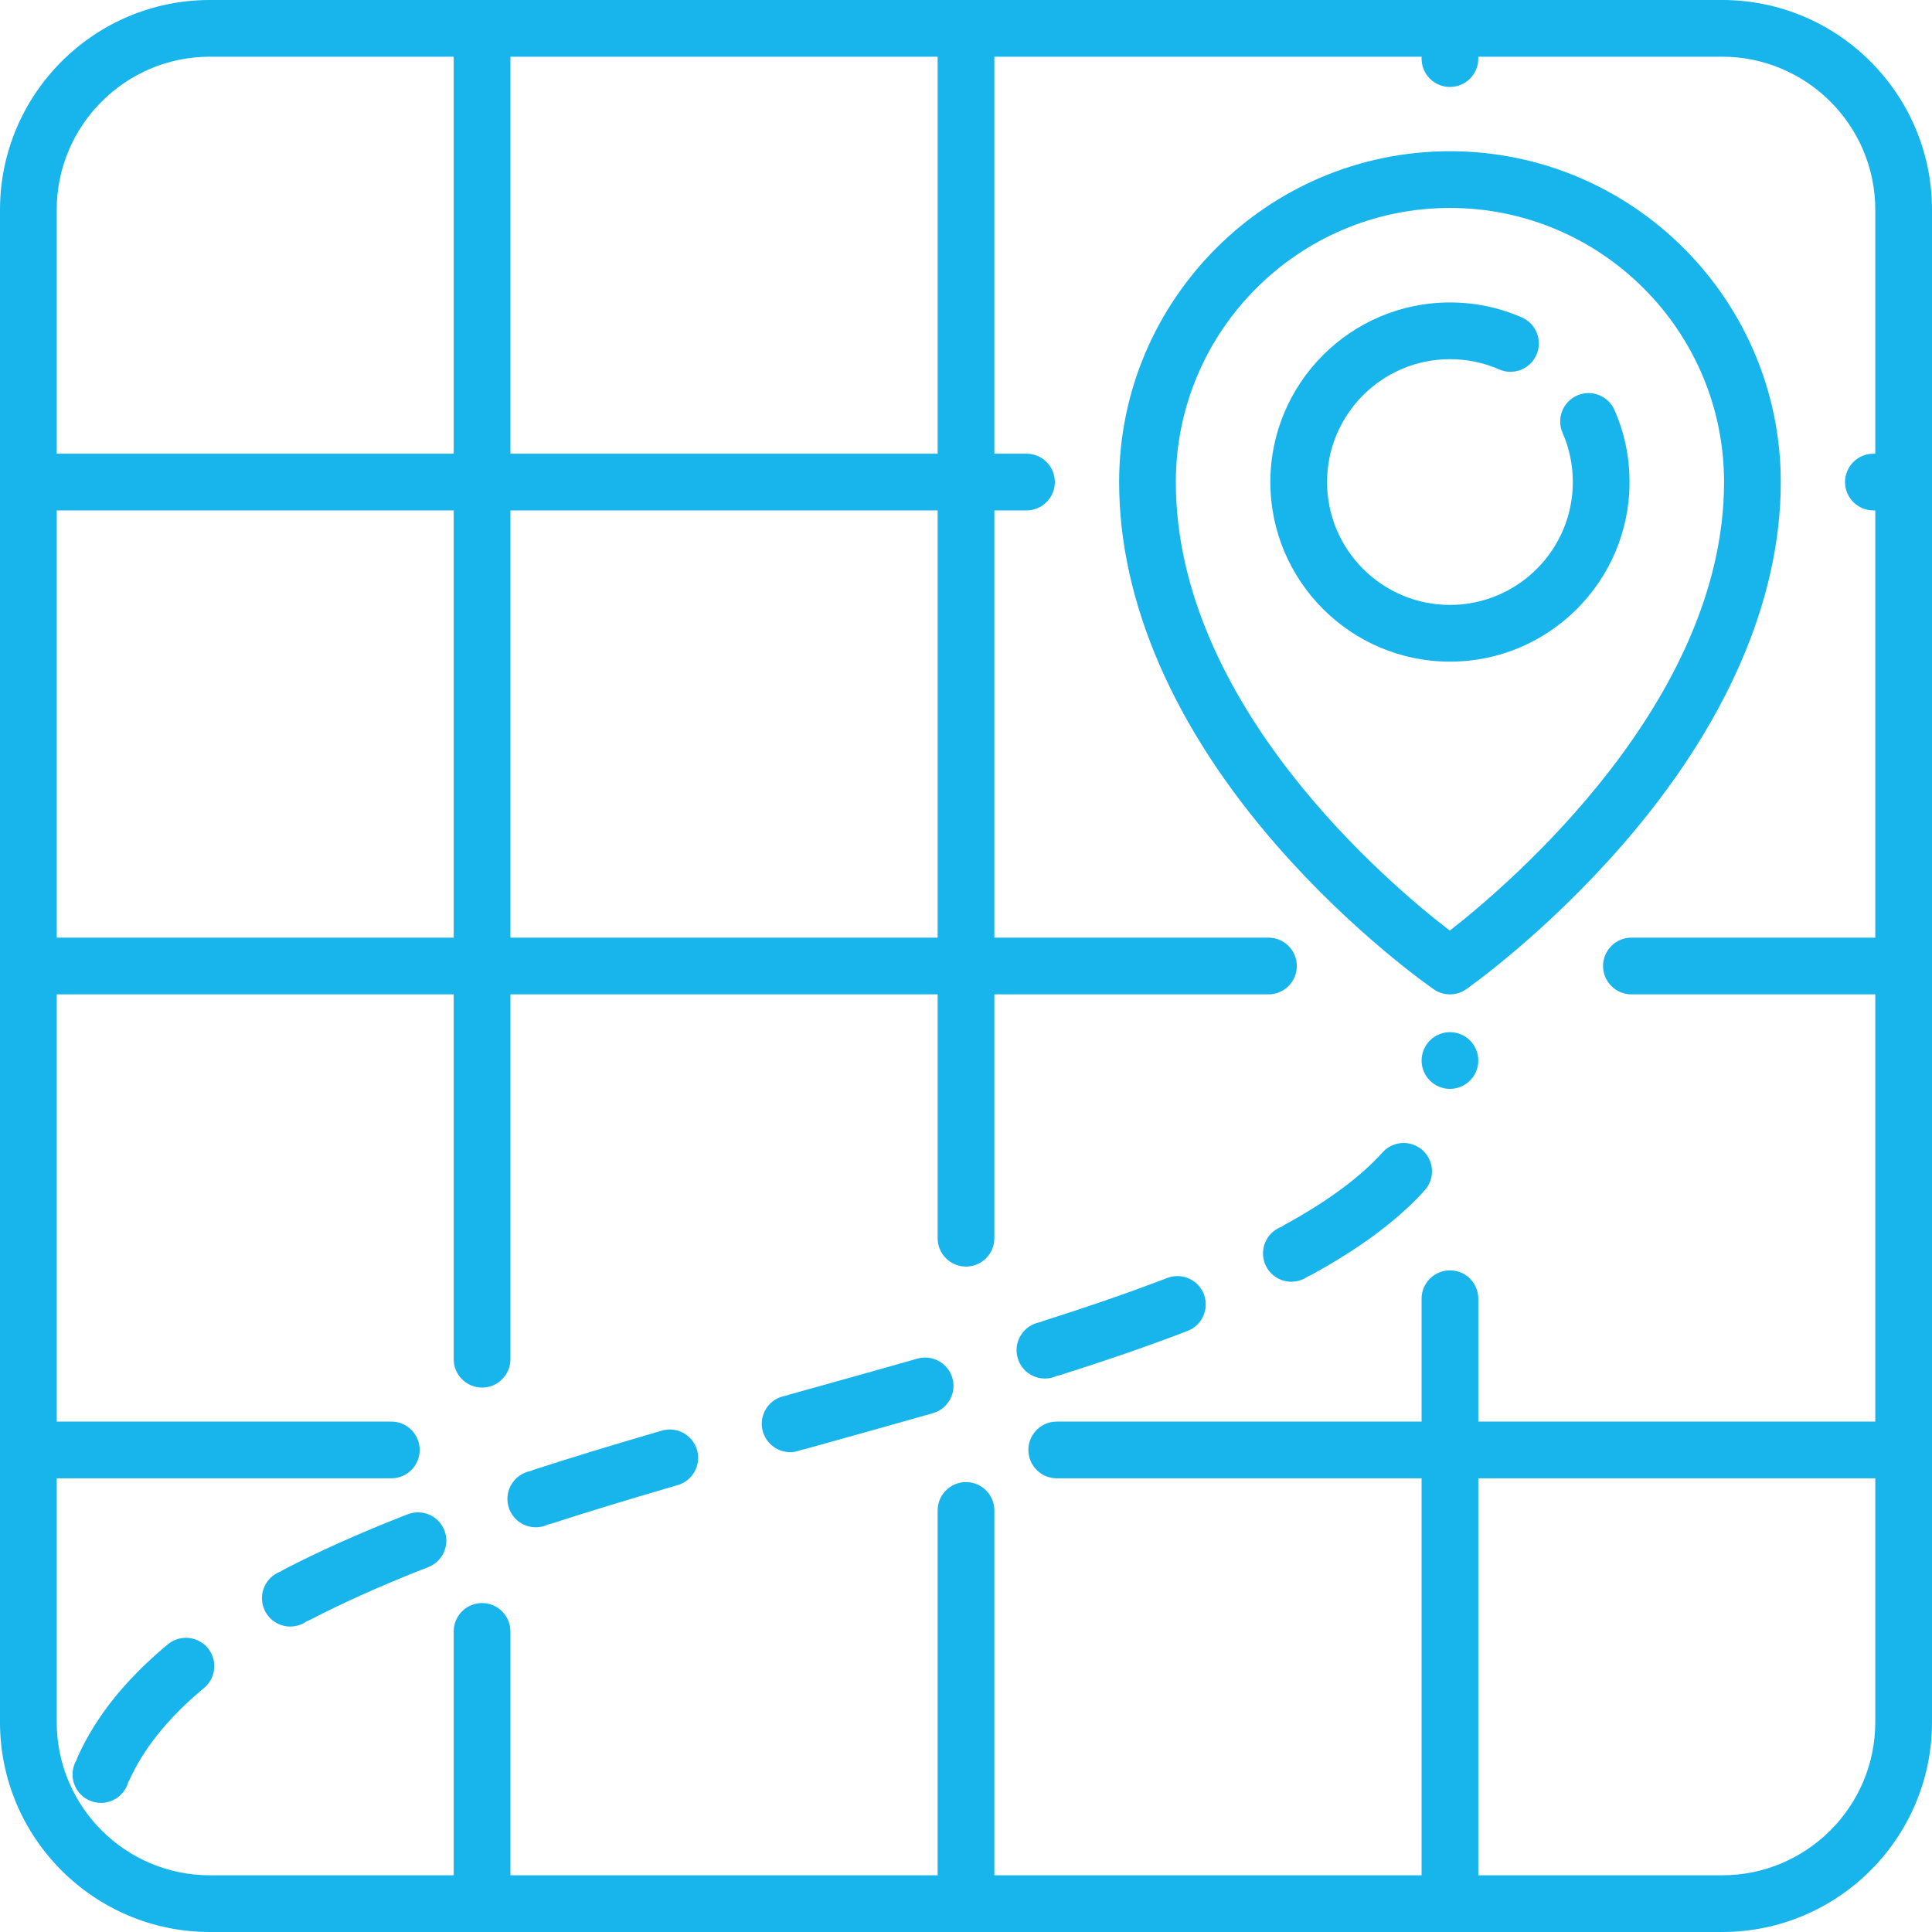 <svg width="511" height="511" viewBox="0 0 511 511" fill="none" xmlns="http://www.w3.org/2000/svg">
<path d="M455.5 0H55.5C24.897 0 0 24.897 0 55.5V455.5C0 486.103 24.897 511 55.5 511H455.5C486.103 511 511 486.103 511 455.5V55.5C511 24.897 486.103 0 455.5 0ZM15 135H120V248H15V135ZM135 135H248V248H135V135ZM135 120V15H248V120H135ZM55.5 15H120V120H15V55.5C15 33.168 33.168 15 55.5 15ZM15 455.5V391H103.5C107.642 391 111 387.642 111 383.5C111 379.358 107.642 376 103.5 376H15V263H120V359.5C120 363.642 123.358 367 127.5 367C131.642 367 135 363.642 135 359.5V263H248V327.5C248 331.642 251.358 335 255.5 335C259.642 335 263 331.642 263 327.5V263H335.5C339.642 263 343 259.642 343 255.5C343 251.358 339.642 248 335.5 248H263V135H271.5C275.642 135 279 131.642 279 127.5C279 123.358 275.642 120 271.5 120H263V15H375.999V15.5C375.999 19.642 379.357 23 383.499 23C387.641 23 390.999 19.642 390.999 15.5V15H455.5C477.832 15 496 33.168 496 55.5V120H495.5C491.358 120 488 123.358 488 127.5C488 131.642 491.358 135 495.5 135H496V248H431.5C427.358 248 424 251.358 424 255.5C424 259.642 427.358 263 431.5 263H496V376H390.999V343.5C390.999 339.358 387.641 336 383.499 336C379.357 336 375.999 339.358 375.999 343.5V376H279.5C275.358 376 272 379.358 272 383.5C272 387.642 275.358 391 279.5 391H375.999V496H262.999V399.5C262.999 395.358 259.641 392 255.499 392C251.357 392 247.999 395.358 247.999 399.5V496H134.999V431.5C134.999 427.358 131.641 424 127.499 424C123.357 424 119.999 427.358 119.999 431.5V496H55.5C33.168 496 15 477.832 15 455.5ZM455.5 496H390.999V391H496V455.5C496 477.832 477.832 496 455.5 496Z" fill="#17B5EB"/>
<path d="M379.251 261.68C380.531 262.56 382.016 263 383.5 263C385.005 263 386.51 262.548 387.801 261.644C388.649 261.051 408.79 246.847 429.16 223.421C456.532 191.943 471 158.774 471 127.5C471 79.252 431.748 40 383.5 40C335.252 40 296 79.252 296 127.5C296 159.19 310.473 192.495 337.854 223.812C358.24 247.128 378.403 261.097 379.251 261.68ZM311 127.5C311 87.523 343.523 55 383.5 55C423.477 55 456 87.523 456 127.5C456 185.362 399.599 233.546 383.46 246.145C367.291 233.726 311 186.257 311 127.5Z" fill="#17B5EB"/>
<path d="M431 127.5C431 120.885 429.664 114.48 427.029 108.462C425.368 104.668 420.945 102.937 417.151 104.6C413.357 106.261 411.628 110.684 413.289 114.478C415.088 118.587 416 122.968 416 127.499C416 145.419 401.42 159.999 383.5 159.999C365.58 159.999 351 145.42 351 127.5C351 109.58 365.58 95 383.5 95C388.027 95 392.405 95.911 396.511 97.707C400.304 99.367 404.728 97.637 406.388 93.842C408.048 90.047 406.318 85.625 402.523 83.965C396.51 81.334 390.109 80 383.5 80C357.309 80 336 101.309 336 127.5C336 153.691 357.309 175 383.5 175C409.691 175 431 153.691 431 127.5Z" fill="#17B5EB"/>
<path d="M49.18 433.189C47.44 433.189 45.74 433.799 44.4 434.909C43.85 435.369 43.35 435.789 42.88 436.189C42.84 436.219 42.81 436.249 42.77 436.289H42.76C37.85 440.509 33.54 444.939 29.95 449.439C26.14 454.219 23.02 459.259 20.67 464.399C20.51 464.739 20.38 465.099 20.27 465.459C20.08 465.779 19.91 466.109 19.77 466.459C19.77 466.459 19.76 466.459 19.76 466.469C18.18 470.289 19.99 474.689 23.81 476.269C24.73 476.649 25.7 476.849 26.69 476.849C29.73 476.849 32.45 475.029 33.62 472.219C33.62 472.219 33.62 472.219 33.62 472.209C33.73 471.949 33.83 471.679 33.9 471.399C34.05 471.149 34.19 470.899 34.31 470.629C37.95 462.659 44.08 454.929 52.54 447.669C53.06 447.219 53.53 446.819 53.97 446.459C57.15 443.819 57.59 439.089 54.96 435.899C53.53 434.179 51.42 433.189 49.18 433.189Z" fill="#17B5EB"/>
<path d="M141.7 403.95C142.49 403.95 143.27 403.83 144.02 403.58C144.03 403.58 144.03 403.58 144.03 403.58C144.35 403.48 144.66 403.35 144.96 403.21C145.28 403.15 145.6 403.07 145.92 402.97C155.19 399.96 165.47 396.82 177.33 393.36C177.93 393.18 178.53 393.01 179.13 392.83L179.25 392.8C183.22 391.64 185.51 387.47 184.36 383.5C183.43 380.32 180.47 378.09 177.16 378.09C176.45 378.09 175.75 378.19 175.06 378.39L175.05 378.4C174.53 378.55 174.02 378.7 173.51 378.85L173.13 378.95C161.15 382.45 150.74 385.64 141.3 388.7C140.98 388.8 140.66 388.93 140.36 389.07C140.03 389.13 139.7 389.22 139.38 389.32C135.45 390.61 133.29 394.85 134.58 398.78C135.59 401.87 138.45 403.95 141.7 403.95Z" fill="#17B5EB"/>
<path d="M276.38 364.61C277.14 364.61 277.9 364.49 278.63 364.26H278.64C278.96 364.16 279.27 364.04 279.57 363.9C279.9 363.84 280.23 363.76 280.55 363.66C292.5 359.87 302.85 356.3 312.21 352.74C312.85 352.5 313.48 352.26 314.12 352.01C315.98 351.29 317.46 349.88 318.27 348.05C319.08 346.22 319.13 344.18 318.41 342.31C317.3 339.44 314.49 337.51 311.41 337.51C310.49 337.51 309.58 337.68 308.71 338.02L308.48 338.11C307.95 338.31 307.41 338.52 306.88 338.72C297.8 342.17 287.71 345.65 276.02 349.36C275.71 349.46 275.4 349.58 275.1 349.72C274.77 349.77 274.45 349.85 274.13 349.95C272.22 350.55 270.66 351.86 269.73 353.64C268.8 355.41 268.62 357.44 269.23 359.36C270.21 362.5 273.09 364.61 276.38 364.61Z" fill="#17B5EB"/>
<path d="M208.98 384.081C209.66 384.081 210.34 383.991 211 383.801C211.32 383.711 211.64 383.601 211.95 383.471C212.28 383.421 212.61 383.351 212.93 383.261L216.15 382.371C225.55 379.751 235.26 377.051 244.66 374.361C244.71 374.351 244.77 374.341 244.82 374.321C245.46 374.141 246.11 373.951 246.75 373.771C248.68 373.221 250.27 371.951 251.24 370.201C252.22 368.451 252.45 366.421 251.9 364.491C250.98 361.291 248.02 359.061 244.69 359.061C243.99 359.061 243.3 359.151 242.62 359.351H242.61L241.82 359.581C241.45 359.681 241.08 359.791 240.7 359.901C231.68 362.471 222.32 365.081 213.27 367.601L208.9 368.821C208.58 368.911 208.26 369.021 207.96 369.151C207.62 369.191 207.29 369.261 206.97 369.351C206.96 369.351 206.96 369.361 206.96 369.361C205.03 369.901 203.43 371.151 202.45 372.901C201.47 374.641 201.22 376.661 201.76 378.591C202.66 381.821 205.63 384.081 208.98 384.081Z" fill="#17B5EB"/>
<path d="M341.56 339.011C342.78 339.011 344 338.711 345.08 338.131C345.39 337.971 345.68 337.791 345.96 337.581C346.29 337.461 346.61 337.311 346.91 337.151C358.97 330.551 368.26 323.781 375.3 316.471C375.85 315.891 376.35 315.361 376.81 314.841C379.59 311.771 379.35 307.021 376.28 304.251C374.9 303.001 373.12 302.311 371.25 302.311C369.14 302.311 367.11 303.211 365.69 304.781C365.3 305.211 364.89 305.651 364.48 306.081C358.61 312.201 350.28 318.221 339.72 323.981C339.44 324.141 339.17 324.311 338.91 324.501C338.61 324.611 338.31 324.741 338.03 324.891C334.38 326.831 332.99 331.381 334.94 335.041C336.24 337.491 338.78 339.011 341.56 339.011Z" fill="#17B5EB"/>
<path d="M383.5 273C379.37 273 376.01 276.36 376 280.49V280.5C376 284.64 379.36 288 383.5 288C387.64 288 391 284.64 391 280.5V280.49C390.99 276.36 387.63 273 383.5 273Z" fill="#17B5EB"/>
<path d="M117.54 404.79C116.41 401.88 113.66 400.01 110.55 400.01C109.62 400.01 108.7 400.18 107.83 400.52C107.19 400.77 106.56 401.02 105.93 401.26C94.32 405.85 84.24 410.38 75.1 415.12C74.79 415.28 74.501 415.46 74.221 415.66C73.9 415.77 73.581 415.92 73.27 416.08C69.621 418.01 68.221 422.56 70.15 426.22C71.46 428.68 74.001 430.21 76.79 430.21C78.001 430.21 79.21 429.91 80.29 429.33C80.581 429.18 80.861 429.01 81.121 428.82C81.421 428.71 81.721 428.58 82.01 428.43C90.55 424 100.45 419.55 111.44 415.21L111.94 415.02C112.39 414.84 112.83 414.67 113.27 414.5C117.12 413 119.04 408.64 117.54 404.79Z" fill="#17B5EB"/>
</svg>
